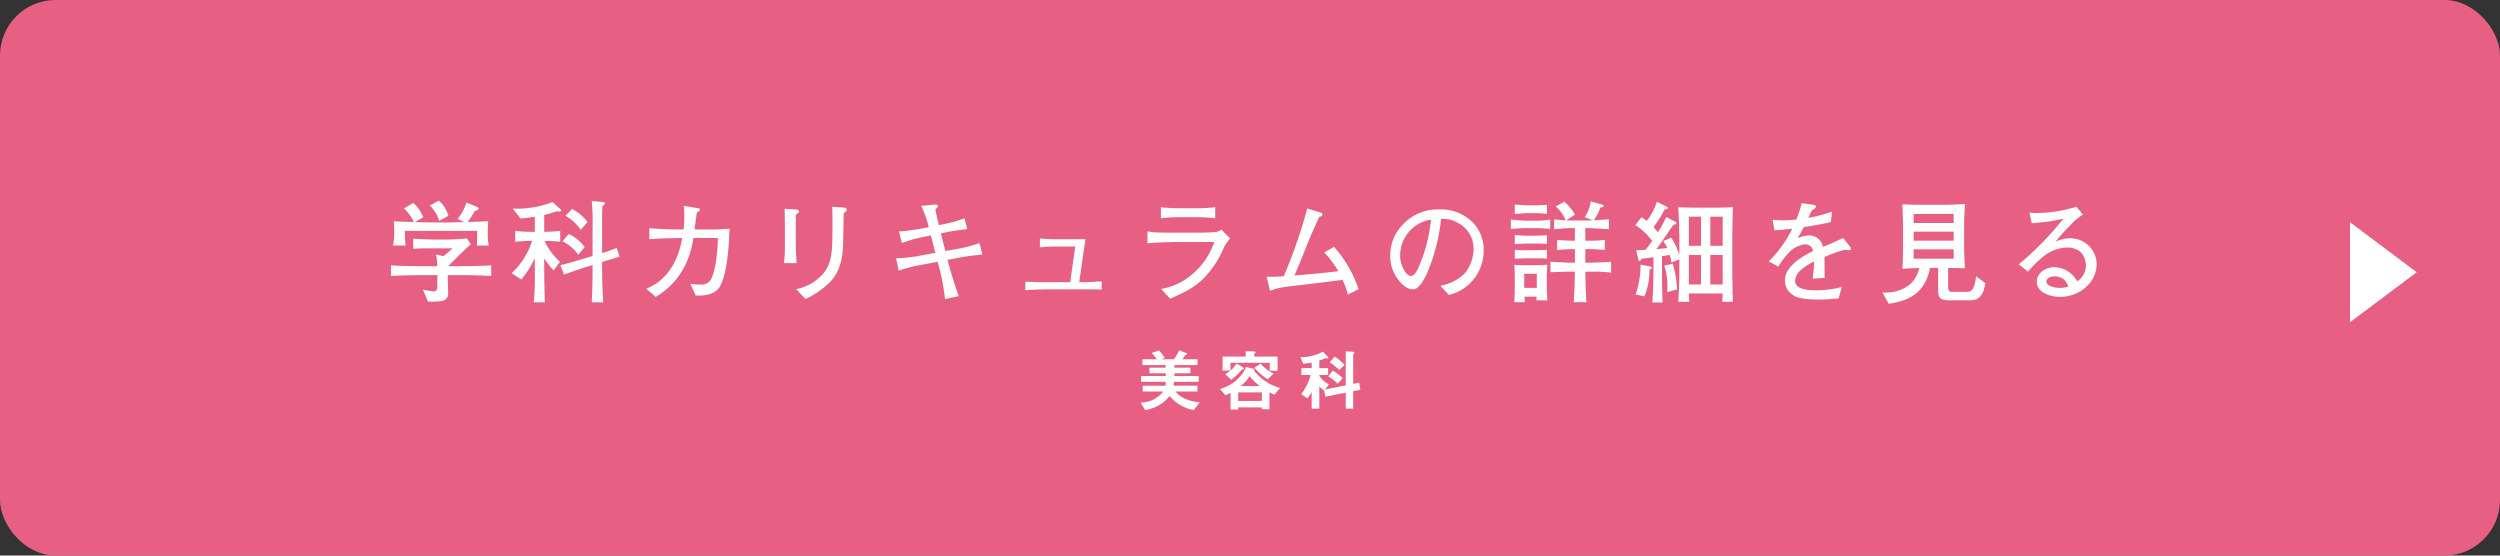<svg xmlns="http://www.w3.org/2000/svg" width="450" height="100" viewBox="0 0 450 100">
  <rect x="0" y="0" width="450" height="100" fill="#333333" stroke="none"/>
  <g id="btn" transform="translate(-456 -6357)">
    <rect id="長方形_553" data-name="長方形 553" width="450" height="100" rx="10" transform="translate(456 6357)" fill="#e85f84"/>
    <path id="パス_57" data-name="パス 57" d="M9,0l9,12H0Z" transform="translate(891 6397) rotate(90)" fill="#fff"/>
    <g id="グループ_710" data-name="グループ 710" transform="translate(91 -1961)">
      <path id="パス_935" data-name="パス 935" d="M45.7,9.86A5.311,5.311,0,0,0,43.96,7.1L42.38,8a6.617,6.617,0,0,1,1.68,2.74Zm7.28,5.34a10.3,10.3,0,0,1-.18-2.34c0-1,.04-1.62.08-2.06-1.2.08-2.68.14-3.68.16a19.592,19.592,0,0,0,1.26-2c.22-.04.68-.12.68-.48,0-.12-.26-.24-.42-.3l-1.76-.72a8.9,8.9,0,0,1-1.6,2.96l1.22.56c-.24,0-2.6.06-2.66.06H42.2c-.14,0-2.22-.06-2.5-.06l1.48-.86a6.7,6.7,0,0,0-1.8-2.6l-1.66,1a7.619,7.619,0,0,1,1.76,2.44c-.74-.02-3.04-.06-3.6-.14.04.46.08.92.08,1.72a11.85,11.85,0,0,1-.22,2.66H38c-.12-1.06-.12-2.46-.12-2.64h13c.02,1.3,0,1.44-.04,2.64Zm.44,5.48V18.76c-1.98.14-5.1.16-5.98.16H45.66l1.38-1.38.84-.84c.26-.26,1.6-1.5,1.86-1.74l-.7-1.04c-.84.1-2.78.2-3.68.2H43.12c-.56,0-3.4-.12-3.74-.14v1.8c.9-.06,1.8-.08,2.7-.08h4.36a16.386,16.386,0,0,1-1.64,1.42l-1.32-.32a9.545,9.545,0,0,1,.22,2.12H41.3c-.16,0-3.56,0-5.92-.16v1.92c2.12-.14,5.18-.16,5.92-.16h2.42v1.6c0,.9-.04,1.32-.64,1.32-.18,0-1.6-.22-1.94-.28l.88,2.12a12.555,12.555,0,0,0,2.5-.1,1.316,1.316,0,0,0,1.14-1.52c0-.4-.06-2.08-.06-2.44v-.7h1.84C49.32,20.52,51.56,20.56,53.42,20.68Zm17.32-9.72A8.365,8.365,0,0,0,67.98,8.6L66.8,9.84a8.685,8.685,0,0,1,2.74,2.52Zm5.78,6.24-.5-1.6a24.615,24.615,0,0,1-2.64.96v-4.4c0-1.12,0-3.1.06-4.14.18-.08.44-.2.44-.42,0-.2-.22-.22-.38-.24l-1.98-.18a40.163,40.163,0,0,1,.14,4.96v4.94l-2.14.64c-1.22.36-2.44.72-3.66,1.02l.68,1.68c.26-.1,2.52-.9,3.34-1.16l1.78-.56v.42c0,3.08-.04,3.86-.14,6.3h2.06c-.14-1.98-.2-4.56-.2-6.56v-.7C73.8,18.02,75.98,17.38,76.52,17.2Zm-6.28-1.74a7.717,7.717,0,0,0-2.86-2.34l-1.14,1.32a7.037,7.037,0,0,1,2.84,2.44ZM66,8.88c0-.08-.04-.14-.14-.24l-1.4-1.28a17.271,17.271,0,0,1-6.18,1.2c-.34,0-.44,0-.98-.04l1.38,1.82c.9-.1,1.42-.14,2.58-.3v2.68h-.82a21.916,21.916,0,0,1-2.7-.16v1.96a25.962,25.962,0,0,1,2.7-.16h.32a11.248,11.248,0,0,1-1.28,2.86,12.348,12.348,0,0,1-2.4,2.94l1.76,1.16a19.116,19.116,0,0,0,2.42-3.84V19.9a49.392,49.392,0,0,1-.18,5.52h2c-.02-.54-.04-1.02-.06-1.76-.02-.54-.06-3.2-.06-3.82V17.5a17.053,17.053,0,0,0,1.68,2.18l1.16-1.56a11.351,11.351,0,0,1-2.78-3.76,24.951,24.951,0,0,1,2.82.16V12.56a24.137,24.137,0,0,1-2.88.16V9.7c.8-.2,1.46-.4,2.36-.7a1.17,1.17,0,0,0,.38.08C65.96,9.08,66,8.94,66,8.88Zm30.32,3.28a38.084,38.084,0,0,1-3.88.14H90.02c.04-.34.26-2.04.32-2.42.02-.22.06-.38.1-.64.16-.08.56-.26.56-.5,0-.2-.14-.22-.6-.3l-2.34-.4a12.224,12.224,0,0,1,.12,1.8,23.077,23.077,0,0,1-.14,2.46h-.58c-2.82,0-4.16-.12-5.58-.22v1.98c1.74-.14,1.84-.14,5.92-.22-.42,2.3-1.56,7.1-6.46,9.14l1.68,1.46a13.466,13.466,0,0,0,4.14-3.74,15.339,15.339,0,0,0,2.64-6.86h4.42c-.02.78-.12,4.94-1.14,7.24a1.969,1.969,0,0,1-2.04,1.14,10.154,10.154,0,0,1-1.78-.14l.96,2.1c.84.04,3.42.18,4.42-1.72C96.02,19.86,96.22,14.54,96.32,12.16Zm21.08-3.4c0-.36-.32-.38-.54-.4l-2.06-.14c.04.94.04,1.06.04,3.34,0,4.84,0,7.34-2.38,9.4a8.2,8.2,0,0,1-4.16,2.08l1.7,1.78a15.859,15.859,0,0,0,4.08-2.74c2.4-2.18,2.58-5.32,2.66-6.68.04-.84.1-5.06.14-6.02a1.483,1.483,0,0,1,.36-.3A.359.359,0,0,0,117.4,8.76Zm-8.58.32c0-.24-.16-.36-.6-.38l-2-.12c.04.74.06,2.38.06,3.16V15a26.635,26.635,0,0,1-.16,3.36h2.26c-.04-.6-.14-2.74-.14-3.34v-2.9c0-.62,0-1.9.02-2.5C108.54,9.46,108.82,9.28,108.82,9.08Zm33.02,7.72-.54-2.04a25.387,25.387,0,0,1-4.2,1.08l-1.94.34-.8-3.18,1.12-.22c1.2-.24,2.4-.4,3.62-.54l-.48-1.94a24.478,24.478,0,0,1-3.6,1.02l-1.02.2c-.32-1.32-.38-1.6-.64-2.78.28-.3.44-.48.44-.68,0-.16-.14-.28-.56-.24l-2.42.24a20.557,20.557,0,0,1,1.36,3.82l-1.16.24c-.28.06-.46.08-2.04.32a21.039,21.039,0,0,1-2.16.22l.52,2.08a25.251,25.251,0,0,1,4.02-1.12l1.2-.24.8,3.14-2.02.36a30.143,30.143,0,0,1-5.04.62l.46,2.22a28.338,28.338,0,0,1,4.7-1.16l2.32-.44.12.48a37.181,37.181,0,0,1,1.2,6.24l2.5-.54c-.46-1.04-1.72-5.2-1.9-5.96l-.14-.56,2.06-.4C138.78,17.16,139.84,17.04,141.84,16.8Zm21.46,6.32V21.64c-1.44.1-2.36.16-4.04.16l1.12-7.74h-5.36c-.32,0-1.36,0-2.84-.14v1.6a23.9,23.9,0,0,1,3.14-.14h3.22l-.9,6.42h-4.96c-.68,0-1.64-.04-3.12-.1v1.54c1.6-.12,3.12-.16,4.58-.16h6.82C161.9,23.08,162.54,23.1,163.3,23.12Zm20.44-12.84V8.3a26.071,26.071,0,0,1-3.3.18h-3.22c-.5,0-2.14-.04-3.26-.18v1.98a25.446,25.446,0,0,1,3.26-.18h3.22A30.29,30.29,0,0,1,183.74,10.28Zm2.68,3.64-1.56-1.58a2.352,2.352,0,0,1-1.26.44c-.58.06-1.96.1-2.6.1h-4.78c-.8,0-2.66-.02-3.62-.08a8.1,8.1,0,0,1-1.06-.16V14.8c1.44-.16,4.2-.24,5.7-.24h6.34a13.17,13.17,0,0,1-4.74,6.4A10.99,10.99,0,0,1,174.02,23l1.6,1.78c3.02-1.34,4.56-2.18,6.16-3.8a17.965,17.965,0,0,0,3.32-4.96A7.1,7.1,0,0,1,186.42,13.92Zm23.12,9.14a21.462,21.462,0,0,0-4.42-7.62l-1.76,1a17.445,17.445,0,0,1,2.54,3.38c-3.66.42-4.08.44-7.9.76,1.06-2.46,1.16-2.72,2.12-5.14,1.06-2.66,2-4.62,2.36-5.42.3-.06.56-.12.56-.42,0-.24-.16-.28-.54-.4l-2.2-.68a90.554,90.554,0,0,1-4.22,12.2,22.751,22.751,0,0,1-3.1.08l.48,1.94c.12.48.1.54.28.54.14,0,.2-.02.74-.26a24.56,24.56,0,0,1,3.5-.58c3.44-.4,4.68-.56,8.68-1.06a14.835,14.835,0,0,1,.96,2.64Zm22.52-7.08a7.1,7.1,0,0,0-1.8-4.78,8.035,8.035,0,0,0-6.28-2.5,8.483,8.483,0,0,0-6.56,2.82,7.9,7.9,0,0,0-2.18,5.5,6.909,6.909,0,0,0,2.44,5.38,2.622,2.622,0,0,0,1.7.68c1.14,0,2.14-2.16,2.52-2.98a33.749,33.749,0,0,0,2.5-9.7,5.254,5.254,0,0,1,2.74.58,5.173,5.173,0,0,1,3.1,4.68,7.151,7.151,0,0,1-1.52,4.48,8.362,8.362,0,0,1-4.44,2.3l1.52,1.66A8.2,8.2,0,0,0,232.06,15.98Zm-9.48-5.42a28.4,28.4,0,0,1-2.16,8.38c-.24.54-.76,1.74-1.46,1.74-.84,0-1.94-1.88-1.94-3.66a6.581,6.581,0,0,1,5.04-6.4Zm20.94,14.5c-.08-1.4-.1-1.86-.1-2.62v-1.6c0-.64.02-.88.1-2.2-.26.02-1.04.1-1.9.1h-1.9c-.64,0-1.56-.02-2.14-.08.04.44.08,1.5.08,1.94v2.22c0,.8-.02,1.44-.08,2.58h1.88c0-.14-.04-.86-.06-1h2.2c-.02.32-.02.36-.06.66Zm-1.9-2.24h-2.26V20.28h2.26Zm1.82-5.26v-1.6c-.26.02-1.22.08-1.82.08h-1.78a15.851,15.851,0,0,1-2.18-.08v1.62c.76-.06,1.98-.08,2.28-.08h1.84A14.985,14.985,0,0,1,243.44,17.56Zm0-8.04V7.86c-.2.02-1.14.1-1.82.1h-1.74c-.18,0-1.94-.12-2.22-.14v1.7c.66-.08,2.14-.16,2.18-.16h1.62A17.171,17.171,0,0,1,243.44,9.52Zm0,5.4V13.34c-.56.02-1.4.08-1.82.08H239.6c-.28,0-1.62-.08-1.94-.12v1.66c.74-.08,1.96-.12,2.26-.12h1.7A17.938,17.938,0,0,1,243.44,14.92ZM255,20.06V18.12c-.22.04-2.74.16-3.66.16h-.98V15.84h.98c.36,0,2.12.12,2.52.12V14.18a18.7,18.7,0,0,1-2.52.14h-.98V12.06h.52c.58,0,3.5.18,3.72.2V10.48c-.4.02-2.28.16-2.7.18a10.917,10.917,0,0,0,1.18-2.32c.3-.02.56-.06.56-.28,0-.16-.24-.24-.34-.26l-1.96-.56a6.642,6.642,0,0,1-1.1,2.84l1.48.58c-.5.02-.56.02-.64.02H246.9l1.58-1.04a7.979,7.979,0,0,0-1.92-2.34l-1.54.88a6.135,6.135,0,0,1,1.8,2.48c-.3,0-1.76-.14-2.1-.16v1.76c.86-.08,2.26-.2,2.98-.2h.78v2.26h-.58c-.5,0-2.42-.1-2.62-.12v1.82c.3-.04,1.94-.18,2.76-.18h.44v2.44h-.94c-.4,0-3.24-.14-3.46-.16V20c2.32-.08,2.76-.1,3.4-.1h1c-.06,2.72-.06,3.02-.2,5.5h2.26c-.1-2.04-.12-2.38-.18-5.5h1.12A31.02,31.02,0,0,1,255,20.06Zm-10.96-7.84v-1.7a14.813,14.813,0,0,1-2.48.2h-1.92c-.28,0-2-.12-2.68-.2v1.7c1.14-.12,2.48-.16,2.64-.16h2.2C242.02,12.06,243.2,12.12,244.04,12.22Zm32.88,13.1c-.06-1.88-.1-4.34-.1-5.24v-7.2c0-.94.08-3.54.1-4.58-1.12.04-2.62.08-3.42.08h-2.88c-.1,0-2.62-.02-3.54-.08.16,2.32.2,5.16.2,5.6v3.02a11.858,11.858,0,0,0-1.46-3.14l-1.44.62a6.47,6.47,0,0,1,.74,1.26c-.28.02-1.68.16-1.98.18a3.468,3.468,0,0,1,.3-.38c.36-.46.64-.9,2.78-4.02.18,0,.52-.02.52-.3,0-.06-.02-.14-.18-.22l-1.62-.86a25.106,25.106,0,0,1-1.52,2.76c-.34-.44-.44-.56-.78-.94a21.907,21.907,0,0,0,1.98-3.16c.42-.08.56-.12.56-.32,0-.12-.1-.16-.28-.26l-1.66-.82a10.869,10.869,0,0,1-1.82,3.44c-.44-.34-.66-.46-.96-.66l-1.1,1.42a11.192,11.192,0,0,1,3.04,2.86c-.52.72-.64.88-1.18,1.58-.96.06-1.06.06-1.7.08l.38,1.7c.04.14.06.24.22.24s.2-.12.32-.4c.34-.04.52-.06,2.18-.28v3.06c0,1.7-.08,3.38-.2,5.08h1.84c-.06-1.98-.1-3.72-.1-5.08V17.1c.2-.02,1.2-.18,1.42-.18a9.508,9.508,0,0,1,.28,1.34l1.42-.58v2.28c0,2.42-.06,3.12-.2,5.36h2c-.04-.52-.04-.62-.08-1.5h6.08c-.04.9-.04,1-.08,1.5Zm-1.84-10.08h-2.22V10h2.22Zm-3.9,0H269V10h2.18Zm3.9,6.96h-2.22V16.9h2.22Zm-3.9,0H269V16.9h2.18Zm-4.3.9a19.119,19.119,0,0,0-.8-4.64l-1.5.36a11.854,11.854,0,0,1,.56,3.68,8.109,8.109,0,0,1-.06,1.08Zm-4.58-3.88c0-.2-.2-.24-.38-.28l-1.62-.3a16.159,16.159,0,0,1-.9,5.38l1.6.32a12.1,12.1,0,0,0,.9-4.78C262.26,19.38,262.3,19.36,262.3,19.22Zm35.86-3.46a.437.437,0,0,0-.1-.28l-1.3-1.66a35.525,35.525,0,0,1-3.62,1.6,3.611,3.611,0,0,0-.18-.56,2.6,2.6,0,0,0-2.26-1.5,7.023,7.023,0,0,0-2.14.5,22.691,22.691,0,0,0,1.14-2c1.24-.16,3.74-.6,4.86-.88l.2-1.9a22.443,22.443,0,0,1-4.26,1.12c.22-.46.3-.66.62-1.32.7-.44.74-.46.74-.68,0-.2-.16-.3-.34-.32l-2.22-.32a20.155,20.155,0,0,1-.96,2.96,23.1,23.1,0,0,1-2.38.14c-.8,0-1.34-.06-1.88-.1l.32,1.9c1.2-.06,1.8-.14,3.2-.3a20.862,20.862,0,0,1-4.22,5.88l1.74.96a11.619,11.619,0,0,1,1.9-2.54,4.675,4.675,0,0,1,2.86-1.48,1.424,1.424,0,0,1,1.48,1.2c-1.84.9-5.08,2.72-5.08,5.32a3.016,3.016,0,0,0,1.06,2.3c.74.64,1.58,1.12,5.24,1.12.86,0,1.42-.04,1.88-.08,1.18-.1,1.32-.12,1.48-.12l.58-2.06a18.535,18.535,0,0,1-4.54.6c-1.64,0-3.86-.18-3.86-1.72a2.787,2.787,0,0,1,.8-1.72,8.991,8.991,0,0,1,2.64-1.74c-.08,1.46-.2,2.44-.28,3.08l2.16-.14c-.02-.52-.02-3.16-.04-3.74a20.714,20.714,0,0,1,3.68-1.32c.22.02.66.08.76.08A.285.285,0,0,0,298.16,15.76Zm24.2,6.18-1.66-1.2c-.3,2.46-.88,2.8-1.64,2.8h-2.4c-.58,0-1-.02-1-.88V19.24c1,0,2.02.02,3.02.04-.04-.8-.14-2.94-.14-3.82v-4.4c0-.26.06-1.52.08-1.88.02-.5.06-1.24.1-1.46-.72.04-2.56.14-3.42.14h-4.32c-1.26,0-2.12-.02-3.54-.08,0,.48.1,2.86.1,3.4v4.44c0,.74-.02,1.46-.04,2.2a12.666,12.666,0,0,1-.1,1.58c.3-.04.6-.06,1.04-.08.3-.02,1.7-.06,2.02-.08a5.589,5.589,0,0,1-1.48,2.78,6.755,6.755,0,0,1-5.16,1.6l1.16,2.06c2.42-.42,6.42-1.12,7.42-6.46h1.46v3.74c0,.94,0,1.6.74,1.92a3.755,3.755,0,0,0,1.64.18h2.9C320.48,25.06,321.9,25.06,322.36,21.94Zm-5.7-7.62h-7.2V12.7h7.2Zm0-3.18h-7.2V9.52h7.2Zm0,6.42h-7.2V15.88h7.2Zm25.74.94a4.725,4.725,0,0,0-4.86-4.6,5.594,5.594,0,0,0-2.56.62,32.866,32.866,0,0,1,2.74-3.02,9.4,9.4,0,0,1,2.22-1.88l-1.2-1.4a25.108,25.108,0,0,1-7.12,1.12,10.009,10.009,0,0,1-1.32-.08l.42,1.94c.34-.04,2-.2,2.38-.24,1.36-.18,2-.32,3.32-.6a56.219,56.219,0,0,1-8.04,8.22l1.66,1.32a20.639,20.639,0,0,1,3.1-3,7.018,7.018,0,0,1,3.94-1.34,3.652,3.652,0,0,1,2.5.86,3.663,3.663,0,0,1,.88,2.42,3.375,3.375,0,0,1-1.56,2.8,5.031,5.031,0,0,0-1.04-1.32,4.784,4.784,0,0,0-3.08-1.24c-1.52,0-3.16,1.02-3.16,2.66,0,1.92,2.44,2.7,4.16,2.7C339.38,24.44,342.4,21.8,342.4,18.5Zm-5.1,4.06a4.37,4.37,0,0,1-1.58.26c-1.16,0-2.36-.4-2.36-1.16,0-.36.42-.92,1.42-.92a2.9,2.9,0,0,1,1.72.56A3.349,3.349,0,0,1,337.3,22.56Z" transform="translate(400 8347)" fill="#fff"/>
      <path id="パス_936" data-name="パス 936" d="M180.952,13.424c-1.464-.132-3.444-.672-4.332-1.944h3.912V10.424H176.26a5.48,5.48,0,0,0,.048-.7h4.464V8.684h-4.38V8.192h2.88V7.184h-2.88V6.716h4.164V5.672h-2.724c.072-.12.48-.7.5-.72s.276-.108.312-.144a.174.174,0,0,0,.024-.084c0-.132-.18-.2-.276-.24l-1.128-.42a17.066,17.066,0,0,1-.936,1.608H173.98l.684-.24a10.714,10.714,0,0,0-1.056-1.356l-1.308.456a7.577,7.577,0,0,1,.924,1.14h-2.592V6.716h4.2v.468H171.9V8.192h2.928v.492H170.4V9.728h4.428a3.958,3.958,0,0,1-.06.7H170.68V11.48h3.7a5.212,5.212,0,0,1-4.08,1.98l.828,1.344a6.869,6.869,0,0,0,4.4-2.52,7.255,7.255,0,0,0,4.356,2.52Zm11.184-.252h-4.26V11.636h4.26Zm3.288-2.328a8.977,8.977,0,0,1-4.716-3.168.239.239,0,0,0,.1-.18c0-.108-.156-.144-.432-.2l-1.116-.228a5.018,5.018,0,0,1-1.3,1.98,7.754,7.754,0,0,1-3.348,1.98l.972,1.128c.336-.156.588-.288.912-.456v3.012h1.38v-.384h4.26v.336H193.5V11.612c.156.084.5.264.888.432Zm-3.648-.36h-3.468a6.423,6.423,0,0,0,1.62-1.776A9.806,9.806,0,0,0,191.776,10.484Zm2.472-2.232a7.608,7.608,0,0,1-2.328-1.8l-1.128.732a11.637,11.637,0,0,0,2.376,2.088Zm.72-.516V5.192h-4.2V4.76c0-.06.036-.084.132-.156a.239.239,0,0,0,.1-.18c0-.072,0-.168-.528-.18L189.22,4.22v.972h-4.152V7.7h1.4a4.7,4.7,0,0,1-.936.648l1.08,1.008a10.821,10.821,0,0,0,1.9-1.812c.228-.036.4-.072.4-.216,0-.108-.216-.252-.348-.324l-1-.588a4.623,4.623,0,0,1-1.08,1.272V6.308h7.068V7.736ZM207.028,6.7a6.881,6.881,0,0,0-1.788-1.5l-.9,1.008a10.293,10.293,0,0,1,1.728,1.4Zm-.348,2.388a7.992,7.992,0,0,0-1.776-1.38l-.84,1.044a7.545,7.545,0,0,1,1.716,1.32Zm3.18,2.076-.216-1.284-1.068.216V4.82c0-.06.024-.084.156-.192a.126.126,0,0,0,.072-.12c0-.144-.144-.18-.3-.192l-1.272-.084v6.132l-3.744.756.744-.924a4.47,4.47,0,0,1-1.752-1.548V8.5h1.584V7.256H202.48V5.888c.444-.144.756-.264.924-.336a.462.462,0,0,1,.228-.06c.048,0,.264.024.312.024s.144-.012.144-.1a.3.3,0,0,0-.1-.216l-.852-.912a8.238,8.238,0,0,1-4.056,1l.516,1.188a12.09,12.09,0,0,0,1.5-.228V7.256h-1.848V8.5h1.668a9.6,9.6,0,0,1-1.7,3.456l1.116.744a7.3,7.3,0,0,0,.768-1.14v2.988h1.38v-4.02a3.413,3.413,0,0,0,.84.72l.264,1.152,3.648-.72v2.868h1.344V11.42Z" transform="translate(400 8377)" fill="#fff"/>
    </g>
  </g>
</svg>

